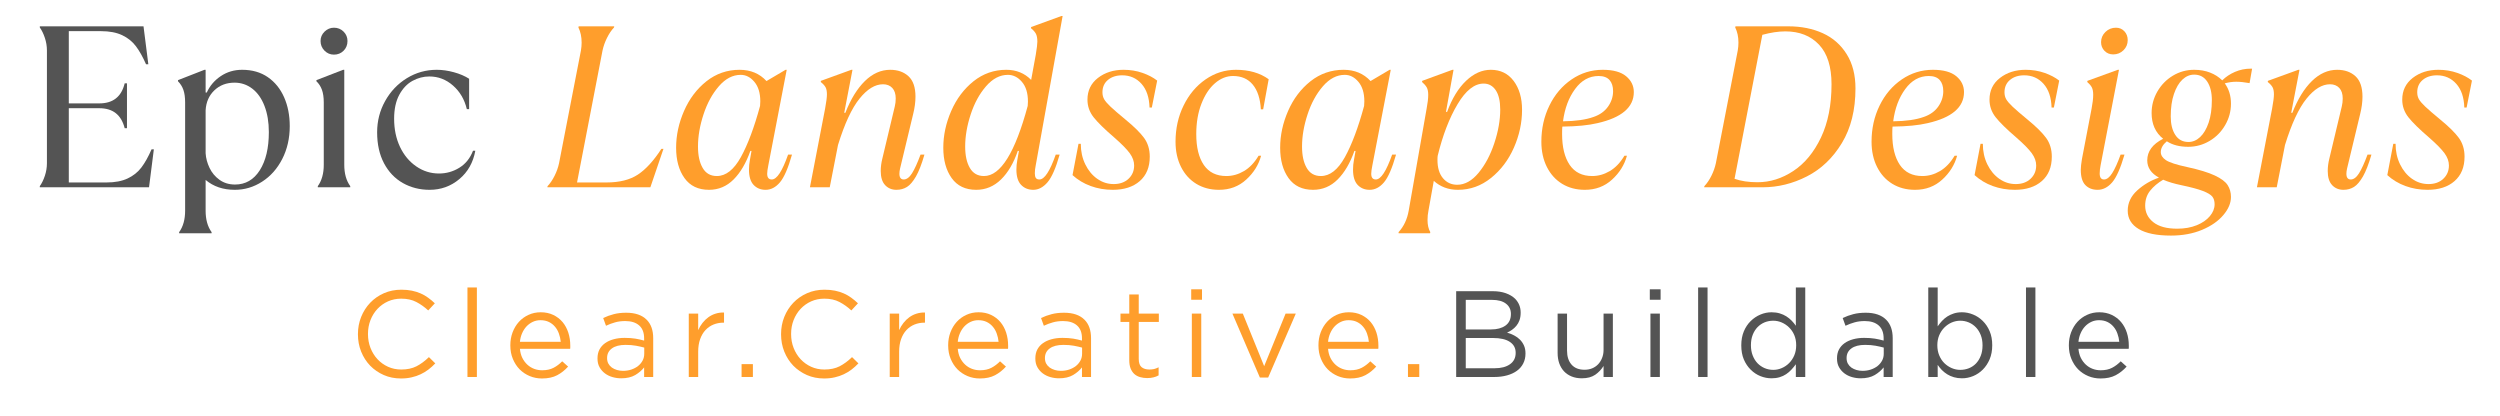<svg xmlns="http://www.w3.org/2000/svg" xmlns:xlink="http://www.w3.org/1999/xlink" width="907" zoomAndPan="magnify" viewBox="0 0 680.25 113.25" height="151" preserveAspectRatio="xMidYMid meet" version="1.0"><defs><g/><clipPath id="1765c5798e"><path d="M 4 0 L 676 0 L 676 112.504 L 4 112.504 Z M 4 0 " clip-rule="nonzero"/></clipPath><clipPath id="3e02e8dac1"><path d="M 0.488 0 L 671.645 0 L 671.645 112.059 L 0.488 112.059 Z M 0.488 0 " clip-rule="nonzero"/></clipPath><clipPath id="9c0b302916"><rect x="0" width="672" y="0" height="113"/></clipPath><clipPath id="ae87e87742"><rect x="0" width="672" y="0" height="113"/></clipPath></defs><g clip-path="url(#1765c5798e)"><g transform="matrix(1, 0, 0, 1, 4, 0)"><g clip-path="url(#ae87e87742)"><g clip-path="url(#3e02e8dac1)"><g transform="matrix(1, 0, 0, 1, 0, 0)"><g clip-path="url(#9c0b302916)"><g fill="#545454" fill-opacity="1"><g transform="translate(1.581, 50.961)"><g><path d="M 5.25 -0.312 C 5.789 -1.062 6.25 -2 6.625 -3.125 C 7 -4.25 7.188 -5.395 7.188 -6.562 L 7.188 -37.219 C 7.188 -38.383 7 -39.531 6.625 -40.656 C 6.25 -41.789 5.789 -42.734 5.25 -43.484 L 5.25 -43.797 L 33.469 -43.797 L 34.781 -33.469 L 34.156 -33.469 C 33.281 -35.469 32.363 -37.102 31.406 -38.375 C 30.445 -39.656 29.195 -40.66 27.656 -41.391 C 26.113 -42.117 24.191 -42.484 21.891 -42.484 L 13.141 -42.484 L 13.141 -22.828 L 21.453 -22.828 C 25.172 -22.828 27.469 -24.645 28.344 -28.281 L 28.969 -28.281 L 28.969 -16.078 L 28.344 -16.078 C 27.426 -19.703 25.129 -21.516 21.453 -21.516 L 13.141 -21.516 L 13.141 -1.312 L 23.391 -1.312 C 25.691 -1.312 27.613 -1.676 29.156 -2.406 C 30.695 -3.133 31.945 -4.133 32.906 -5.406 C 33.863 -6.676 34.781 -8.316 35.656 -10.328 L 36.281 -10.328 L 34.969 0 L 5.25 0 Z M 5.25 -0.312 "/></g></g></g><g fill="#545454" fill-opacity="1"><g transform="translate(40.434, 50.961)"><g><path d="M 4.312 12.203 C 5.395 10.703 5.938 8.758 5.938 6.375 L 5.938 -23.078 C 5.938 -24.461 5.781 -25.602 5.469 -26.5 C 5.156 -27.395 4.664 -28.176 4 -28.844 L 4 -29.156 L 11.203 -31.969 L 11.516 -31.969 L 11.516 -25.781 L 11.828 -25.781 C 12.66 -27.613 13.93 -29.102 15.641 -30.25 C 17.348 -31.395 19.285 -31.969 21.453 -31.969 C 24.172 -31.969 26.5 -31.301 28.438 -29.969 C 30.375 -28.633 31.852 -26.805 32.875 -24.484 C 33.895 -22.172 34.406 -19.555 34.406 -16.641 C 34.406 -13.348 33.727 -10.375 32.375 -7.719 C 31.02 -5.07 29.191 -3.008 26.891 -1.531 C 24.598 -0.051 22.117 0.688 19.453 0.688 C 16.285 0.688 13.641 -0.207 11.516 -2 L 11.516 6.375 C 11.516 8.758 12.055 10.703 13.141 12.203 L 13.141 12.516 L 4.312 12.516 Z M 19.516 -0.75 C 22.359 -0.75 24.602 -2.039 26.25 -4.625 C 27.895 -7.219 28.719 -10.68 28.719 -15.016 C 28.719 -17.723 28.32 -20.098 27.531 -22.141 C 26.738 -24.191 25.629 -25.758 24.203 -26.844 C 22.785 -27.926 21.18 -28.469 19.391 -28.469 C 17.18 -28.469 15.348 -27.77 13.891 -26.375 C 12.43 -24.977 11.641 -23.172 11.516 -20.953 L 11.516 -9.266 C 11.598 -7.922 11.953 -6.594 12.578 -5.281 C 13.203 -3.969 14.109 -2.883 15.297 -2.031 C 16.484 -1.176 17.891 -0.75 19.516 -0.75 Z M 19.516 -0.75 "/></g></g></g><g fill="#545454" fill-opacity="1"><g transform="translate(77.786, 50.961)"><g><path d="M 4.688 -0.312 C 5.77 -1.812 6.312 -3.75 6.312 -6.125 L 6.312 -23.078 C 6.312 -24.461 6.145 -25.613 5.812 -26.531 C 5.477 -27.445 4.977 -28.219 4.312 -28.844 L 4.312 -29.156 L 11.578 -31.969 L 11.891 -31.969 L 11.891 -6.125 C 11.891 -3.75 12.43 -1.812 13.516 -0.312 L 13.516 0 L 4.688 0 Z M 9.078 -36.094 C 8.078 -36.094 7.219 -36.457 6.5 -37.188 C 5.789 -37.914 5.438 -38.785 5.438 -39.797 C 5.438 -40.797 5.801 -41.648 6.531 -42.359 C 7.27 -43.066 8.117 -43.422 9.078 -43.422 C 10.117 -43.422 10.992 -43.066 11.703 -42.359 C 12.41 -41.648 12.766 -40.797 12.766 -39.797 C 12.766 -38.742 12.41 -37.863 11.703 -37.156 C 10.992 -36.445 10.117 -36.094 9.078 -36.094 Z M 9.078 -36.094 "/></g></g></g><g fill="#545454" fill-opacity="1"><g transform="translate(95.68, 50.961)"><g><path d="M 17.203 0.688 C 14.535 0.688 12.113 0.07 9.938 -1.156 C 7.77 -2.383 6.062 -4.176 4.812 -6.531 C 3.562 -8.895 2.938 -11.703 2.938 -14.953 C 2.938 -18.035 3.664 -20.879 5.125 -23.484 C 6.582 -26.098 8.551 -28.164 11.031 -29.688 C 13.52 -31.207 16.223 -31.969 19.141 -31.969 C 20.641 -31.969 22.191 -31.75 23.797 -31.312 C 25.41 -30.875 26.801 -30.281 27.969 -29.531 L 27.969 -21.266 L 27.344 -21.266 C 26.719 -23.898 25.461 -26.039 23.578 -27.688 C 21.703 -29.332 19.555 -30.156 17.141 -30.156 C 15.555 -30.156 14.035 -29.758 12.578 -28.969 C 11.117 -28.176 9.914 -26.91 8.969 -25.172 C 8.031 -23.441 7.562 -21.266 7.562 -18.641 C 7.562 -15.805 8.094 -13.258 9.156 -11 C 10.227 -8.75 11.703 -6.977 13.578 -5.688 C 15.453 -4.395 17.516 -3.75 19.766 -3.75 C 21.766 -3.75 23.609 -4.27 25.297 -5.312 C 26.992 -6.352 28.238 -7.898 29.031 -9.953 L 29.656 -9.953 C 29.07 -6.734 27.617 -4.156 25.297 -2.219 C 22.984 -0.281 20.285 0.688 17.203 0.688 Z M 17.203 0.688 "/></g></g></g><g fill="#ffffff" fill-opacity="1"><g transform="translate(127.104, 50.961)"><g/></g></g><g fill="#ff9e2c" fill-opacity="1"><g transform="translate(142.745, 50.961)"><g><path d="M 2.25 -0.312 C 2.957 -1.062 3.594 -2 4.156 -3.125 C 4.719 -4.25 5.125 -5.395 5.375 -6.562 L 11.328 -37.219 C 11.453 -37.969 11.516 -38.68 11.516 -39.359 C 11.516 -40.941 11.223 -42.316 10.641 -43.484 L 10.703 -43.797 L 20.391 -43.797 L 20.328 -43.484 C 19.617 -42.734 18.984 -41.789 18.422 -40.656 C 17.859 -39.531 17.453 -38.383 17.203 -37.219 L 10.266 -1.312 L 18.266 -1.312 C 21.816 -1.312 24.676 -2.031 26.844 -3.469 C 29.008 -4.906 31.133 -7.234 33.219 -10.453 L 33.781 -10.453 L 30.219 0 L 2.188 0 Z M 2.25 -0.312 "/></g></g></g><g fill="#ff9e2c" fill-opacity="1"><g transform="translate(177.595, 50.961)"><g><path d="M 11.328 0.688 C 8.398 0.688 6.176 -0.375 4.656 -2.5 C 3.133 -4.625 2.375 -7.379 2.375 -10.766 C 2.375 -14.141 3.094 -17.473 4.531 -20.766 C 5.969 -24.066 8 -26.758 10.625 -28.844 C 13.258 -30.926 16.266 -31.969 19.641 -31.969 C 22.648 -31.969 25.094 -30.945 26.969 -28.906 L 32.156 -31.969 L 32.469 -31.969 L 27.469 -6 C 27.258 -4.957 27.156 -4.188 27.156 -3.688 C 27.156 -2.645 27.57 -2.125 28.406 -2.125 C 29.781 -2.125 31.258 -4.379 32.844 -8.891 L 33.906 -8.891 C 32.863 -5.211 31.77 -2.695 30.625 -1.344 C 29.477 0.008 28.176 0.688 26.719 0.688 C 25.383 0.688 24.297 0.238 23.453 -0.656 C 22.617 -1.551 22.203 -2.938 22.203 -4.812 C 22.203 -5.688 22.285 -6.562 22.453 -7.438 L 22.891 -9.891 L 22.578 -9.891 C 21.41 -6.586 19.891 -4 18.016 -2.125 C 16.141 -0.25 13.91 0.688 11.328 0.688 Z M 13.453 -3.062 C 15.91 -3.062 18.086 -4.77 19.984 -8.188 C 21.879 -11.613 23.625 -16.266 25.219 -22.141 C 25.258 -22.43 25.281 -22.848 25.281 -23.391 C 25.281 -25.648 24.742 -27.414 23.672 -28.688 C 22.609 -29.957 21.367 -30.594 19.953 -30.594 C 17.785 -30.594 15.805 -29.562 14.016 -27.5 C 12.223 -25.438 10.828 -22.879 9.828 -19.828 C 8.828 -16.785 8.328 -13.867 8.328 -11.078 C 8.328 -8.648 8.754 -6.707 9.609 -5.25 C 10.461 -3.789 11.742 -3.062 13.453 -3.062 Z M 13.453 -3.062 "/></g></g></g><g fill="#ff9e2c" fill-opacity="1"><g transform="translate(213.195, 50.961)"><g><path d="M 26.719 0.688 C 25.469 0.688 24.441 0.258 23.641 -0.594 C 22.848 -1.445 22.453 -2.727 22.453 -4.438 C 22.453 -5.52 22.598 -6.645 22.891 -7.812 L 26.281 -22.016 C 26.445 -22.68 26.531 -23.395 26.531 -24.156 C 26.531 -25.406 26.219 -26.363 25.594 -27.031 C 24.969 -27.695 24.129 -28.031 23.078 -28.031 C 20.91 -28.031 18.773 -26.723 16.672 -24.109 C 14.566 -21.504 12.617 -17.305 10.828 -11.516 L 8.578 0 L 3.188 0 L 7.312 -21.391 C 7.645 -23.191 7.812 -24.488 7.812 -25.281 C 7.812 -26.113 7.688 -26.758 7.438 -27.219 C 7.188 -27.676 6.75 -28.156 6.125 -28.656 L 6.188 -28.969 L 14.453 -31.969 L 14.766 -31.969 L 12.516 -20.266 L 12.828 -20.266 C 14.285 -23.984 16.055 -26.863 18.141 -28.906 C 20.223 -30.945 22.52 -31.969 25.031 -31.969 C 27.07 -31.969 28.727 -31.383 30 -30.219 C 31.27 -29.051 31.906 -27.195 31.906 -24.656 C 31.906 -23.188 31.695 -21.617 31.281 -19.953 L 27.719 -5.125 C 27.594 -4.582 27.531 -4.102 27.531 -3.688 C 27.531 -2.645 27.926 -2.125 28.719 -2.125 C 29.508 -2.125 30.258 -2.688 30.969 -3.812 C 31.676 -4.938 32.445 -6.629 33.281 -8.891 L 34.344 -8.891 C 33.594 -6.297 32.82 -4.312 32.031 -2.938 C 31.238 -1.562 30.426 -0.613 29.594 -0.094 C 28.758 0.426 27.801 0.688 26.719 0.688 Z M 26.719 0.688 "/></g></g></g><g fill="#ff9e2c" fill-opacity="1"><g transform="translate(250.296, 50.961)"><g><path d="M 11.328 0.688 C 8.398 0.688 6.176 -0.375 4.656 -2.5 C 3.133 -4.625 2.375 -7.379 2.375 -10.766 C 2.375 -14.141 3.094 -17.473 4.531 -20.766 C 5.969 -24.066 7.988 -26.758 10.594 -28.844 C 13.207 -30.926 16.18 -31.969 19.516 -31.969 C 22.234 -31.969 24.488 -31.051 26.281 -29.219 L 27.531 -36.031 C 27.82 -37.781 27.969 -38.973 27.969 -39.609 C 27.969 -40.566 27.832 -41.297 27.562 -41.797 C 27.289 -42.297 26.844 -42.797 26.219 -43.297 L 26.281 -43.609 L 34.531 -46.609 L 34.844 -46.609 L 27.531 -6 C 27.363 -5.207 27.281 -4.477 27.281 -3.812 C 27.281 -3.227 27.375 -2.801 27.562 -2.531 C 27.75 -2.258 28.07 -2.125 28.531 -2.125 C 29.906 -2.125 31.383 -4.379 32.969 -8.891 L 34.031 -8.891 C 32.988 -5.211 31.883 -2.695 30.719 -1.344 C 29.551 0.008 28.258 0.688 26.844 0.688 C 25.508 0.688 24.41 0.238 23.547 -0.656 C 22.691 -1.551 22.266 -2.938 22.266 -4.812 C 22.266 -5.688 22.348 -6.562 22.516 -7.438 L 22.953 -9.891 L 22.641 -9.891 C 21.516 -6.586 19.992 -4 18.078 -2.125 C 16.16 -0.25 13.91 0.688 11.328 0.688 Z M 13.453 -3.062 C 17.953 -3.062 21.914 -9.422 25.344 -22.141 C 25.383 -22.43 25.406 -22.828 25.406 -23.328 C 25.406 -25.629 24.859 -27.414 23.766 -28.688 C 22.68 -29.957 21.41 -30.594 19.953 -30.594 C 17.785 -30.594 15.805 -29.562 14.016 -27.5 C 12.223 -25.438 10.828 -22.879 9.828 -19.828 C 8.828 -16.785 8.328 -13.867 8.328 -11.078 C 8.328 -8.648 8.754 -6.707 9.609 -5.25 C 10.461 -3.789 11.742 -3.062 13.453 -3.062 Z M 13.453 -3.062 "/></g></g></g><g fill="#ff9e2c" fill-opacity="1"><g transform="translate(286.272, 50.961)"><g><path d="M 12.516 0.688 C 10.391 0.688 8.383 0.344 6.5 -0.344 C 4.625 -1.031 2.977 -2.02 1.562 -3.312 L 3.188 -11.828 L 3.812 -11.828 C 3.812 -9.785 4.219 -7.926 5.031 -6.25 C 5.844 -4.582 6.926 -3.27 8.281 -2.312 C 9.645 -1.352 11.141 -0.875 12.766 -0.875 C 14.43 -0.875 15.773 -1.352 16.797 -2.312 C 17.816 -3.27 18.328 -4.477 18.328 -5.938 C 18.328 -7.062 17.93 -8.164 17.141 -9.25 C 16.348 -10.344 14.953 -11.766 12.953 -13.516 C 10.285 -15.805 8.395 -17.66 7.281 -19.078 C 6.176 -20.492 5.625 -22.082 5.625 -23.844 C 5.625 -26.301 6.57 -28.27 8.469 -29.75 C 10.375 -31.227 12.703 -31.969 15.453 -31.969 C 17.285 -31.969 19.004 -31.688 20.609 -31.125 C 22.211 -30.562 23.539 -29.863 24.594 -29.031 L 23.141 -21.703 L 22.516 -21.703 C 22.43 -24.461 21.703 -26.613 20.328 -28.156 C 18.953 -29.695 17.203 -30.469 15.078 -30.469 C 13.492 -30.469 12.203 -30.051 11.203 -29.219 C 10.203 -28.383 9.703 -27.258 9.703 -25.844 C 9.703 -25.133 9.859 -24.504 10.172 -23.953 C 10.484 -23.41 11.055 -22.742 11.891 -21.953 C 12.723 -21.16 14.098 -19.973 16.016 -18.391 C 18.305 -16.516 19.973 -14.867 21.016 -13.453 C 22.055 -12.035 22.578 -10.328 22.578 -8.328 C 22.578 -5.484 21.672 -3.27 19.859 -1.688 C 18.047 -0.102 15.598 0.688 12.516 0.688 Z M 12.516 0.688 "/></g></g></g><g fill="#ff9e2c" fill-opacity="1"><g transform="translate(312.862, 50.961)"><g><path d="M 14.828 0.688 C 12.492 0.688 10.438 0.145 8.656 -0.938 C 6.883 -2.02 5.5 -3.551 4.5 -5.531 C 3.5 -7.52 3 -9.805 3 -12.391 C 3 -15.973 3.727 -19.254 5.188 -22.234 C 6.645 -25.223 8.633 -27.594 11.156 -29.344 C 13.688 -31.094 16.453 -31.969 19.453 -31.969 C 23.004 -31.969 25.969 -31.113 28.344 -29.406 L 26.844 -21.203 L 26.219 -21.203 C 26.051 -24.129 25.316 -26.375 24.016 -27.938 C 22.723 -29.5 20.93 -30.281 18.641 -30.281 C 16.891 -30.281 15.254 -29.625 13.734 -28.312 C 12.211 -27 10.984 -25.141 10.047 -22.734 C 9.109 -20.336 8.641 -17.578 8.641 -14.453 C 8.641 -10.867 9.328 -8.07 10.703 -6.062 C 12.078 -4.062 14.117 -3.062 16.828 -3.062 C 18.492 -3.062 20.086 -3.508 21.609 -4.406 C 23.141 -5.301 24.469 -6.691 25.594 -8.578 L 26.281 -8.578 C 25.613 -6.109 24.266 -3.945 22.234 -2.094 C 20.211 -0.238 17.742 0.688 14.828 0.688 Z M 14.828 0.688 "/></g></g></g><g fill="#ff9e2c" fill-opacity="1"><g transform="translate(341.956, 50.961)"><g><path d="M 11.328 0.688 C 8.398 0.688 6.176 -0.375 4.656 -2.5 C 3.133 -4.625 2.375 -7.379 2.375 -10.766 C 2.375 -14.141 3.094 -17.473 4.531 -20.766 C 5.969 -24.066 8 -26.758 10.625 -28.844 C 13.258 -30.926 16.266 -31.969 19.641 -31.969 C 22.648 -31.969 25.094 -30.945 26.969 -28.906 L 32.156 -31.969 L 32.469 -31.969 L 27.469 -6 C 27.258 -4.957 27.156 -4.188 27.156 -3.688 C 27.156 -2.645 27.57 -2.125 28.406 -2.125 C 29.781 -2.125 31.258 -4.379 32.844 -8.891 L 33.906 -8.891 C 32.863 -5.211 31.77 -2.695 30.625 -1.344 C 29.477 0.008 28.176 0.688 26.719 0.688 C 25.383 0.688 24.297 0.238 23.453 -0.656 C 22.617 -1.551 22.203 -2.938 22.203 -4.812 C 22.203 -5.688 22.285 -6.562 22.453 -7.438 L 22.891 -9.891 L 22.578 -9.891 C 21.41 -6.586 19.891 -4 18.016 -2.125 C 16.141 -0.25 13.91 0.688 11.328 0.688 Z M 13.453 -3.062 C 15.91 -3.062 18.086 -4.77 19.984 -8.188 C 21.879 -11.613 23.625 -16.266 25.219 -22.141 C 25.258 -22.43 25.281 -22.848 25.281 -23.391 C 25.281 -25.648 24.742 -27.414 23.672 -28.688 C 22.609 -29.957 21.367 -30.594 19.953 -30.594 C 17.785 -30.594 15.805 -29.562 14.016 -27.5 C 12.223 -25.438 10.828 -22.879 9.828 -19.828 C 8.828 -16.785 8.328 -13.867 8.328 -11.078 C 8.328 -8.648 8.754 -6.707 9.609 -5.25 C 10.461 -3.789 11.742 -3.062 13.453 -3.062 Z M 13.453 -3.062 "/></g></g></g><g fill="#ff9e2c" fill-opacity="1"><g transform="translate(377.556, 50.961)"><g><path d="M -1 12.203 C 0.414 10.66 1.332 8.719 1.75 6.375 L 6.625 -21.391 C 6.914 -22.898 7.062 -24.156 7.062 -25.156 C 7.062 -26.031 6.926 -26.707 6.656 -27.188 C 6.383 -27.664 5.957 -28.156 5.375 -28.656 L 5.438 -28.969 L 13.641 -31.969 L 13.953 -31.969 L 11.891 -20.516 L 12.203 -20.516 C 13.535 -24.148 15.254 -26.969 17.359 -28.969 C 19.461 -30.969 21.707 -31.969 24.094 -31.969 C 26.719 -31.969 28.789 -30.957 30.312 -28.938 C 31.832 -26.914 32.594 -24.297 32.594 -21.078 C 32.594 -17.578 31.852 -14.145 30.375 -10.781 C 28.895 -7.426 26.816 -4.676 24.141 -2.531 C 21.473 -0.383 18.473 0.688 15.141 0.688 C 12.555 0.688 10.367 -0.125 8.578 -1.75 L 7.125 6.375 C 6.957 7.164 6.875 8.004 6.875 8.891 C 6.875 10.223 7.125 11.328 7.625 12.203 L 7.562 12.516 L -1 12.516 Z M 14.953 -0.688 C 17.035 -0.688 18.973 -1.77 20.766 -3.938 C 22.555 -6.102 23.984 -8.789 25.047 -12 C 26.117 -15.219 26.656 -18.266 26.656 -21.141 C 26.656 -23.441 26.25 -25.195 25.438 -26.406 C 24.625 -27.613 23.523 -28.219 22.141 -28.219 C 19.641 -28.219 17.273 -26.348 15.047 -22.609 C 12.816 -18.879 11.016 -14.203 9.641 -8.578 C 9.598 -8.328 9.578 -7.945 9.578 -7.438 C 9.578 -5.312 10.078 -3.656 11.078 -2.469 C 12.078 -1.281 13.367 -0.688 14.953 -0.688 Z M 14.953 -0.688 "/></g></g></g><g fill="#ff9e2c" fill-opacity="1"><g transform="translate(412.405, 50.961)"><g><path d="M 16.828 -3.062 C 18.492 -3.062 20.086 -3.508 21.609 -4.406 C 23.141 -5.301 24.469 -6.691 25.594 -8.578 L 26.281 -8.578 C 25.613 -6.109 24.266 -3.945 22.234 -2.094 C 20.211 -0.238 17.742 0.688 14.828 0.688 C 12.492 0.688 10.438 0.145 8.656 -0.938 C 6.883 -2.02 5.5 -3.551 4.5 -5.531 C 3.5 -7.52 3 -9.805 3 -12.391 C 3 -15.973 3.727 -19.254 5.188 -22.234 C 6.645 -25.223 8.656 -27.594 11.219 -29.344 C 13.789 -31.094 16.617 -31.969 19.703 -31.969 C 22.547 -31.969 24.664 -31.383 26.062 -30.219 C 27.457 -29.051 28.156 -27.613 28.156 -25.906 C 28.156 -21.77 24.859 -18.953 18.266 -17.453 C 15.805 -16.867 12.617 -16.555 8.703 -16.516 C 8.66 -16.055 8.641 -15.391 8.641 -14.516 C 8.641 -10.93 9.328 -8.125 10.703 -6.094 C 12.078 -4.07 14.117 -3.062 16.828 -3.062 Z M 18.578 -30.281 C 16.035 -30.281 13.898 -29.098 12.172 -26.734 C 10.441 -24.379 9.348 -21.453 8.891 -17.953 C 12.348 -17.992 15.117 -18.391 17.203 -19.141 C 18.91 -19.723 20.223 -20.66 21.141 -21.953 C 22.055 -23.254 22.516 -24.656 22.516 -26.156 C 22.516 -27.445 22.191 -28.457 21.547 -29.188 C 20.898 -29.914 19.91 -30.281 18.578 -30.281 Z M 18.578 -30.281 "/></g></g></g><g fill="#ff9e2c" fill-opacity="1"><g transform="translate(441.874, 50.961)"><g/></g></g><g fill="#ff9e2c" fill-opacity="1"><g transform="translate(457.515, 50.961)"><g><path d="M 2.25 -0.312 C 2.957 -1.062 3.594 -2 4.156 -3.125 C 4.719 -4.25 5.125 -5.395 5.375 -6.562 L 11.328 -37.219 C 11.453 -37.969 11.516 -38.68 11.516 -39.359 C 11.516 -40.941 11.223 -42.316 10.641 -43.484 L 10.703 -43.797 L 25.094 -43.797 C 28.594 -43.797 31.719 -43.172 34.469 -41.922 C 37.219 -40.672 39.383 -38.77 40.969 -36.219 C 42.562 -33.676 43.359 -30.57 43.359 -26.906 C 43.359 -21.062 42.125 -16.102 39.656 -12.031 C 37.195 -7.969 34.031 -4.945 30.156 -2.969 C 26.281 -0.988 22.254 0 18.078 0 L 2.188 0 Z M 16.703 -1.375 C 20.117 -1.375 23.367 -2.395 26.453 -4.438 C 29.547 -6.477 32.051 -9.508 33.969 -13.531 C 35.883 -17.562 36.844 -22.395 36.844 -28.031 C 36.844 -32.82 35.707 -36.414 33.438 -38.812 C 31.164 -41.219 28.113 -42.422 24.281 -42.422 C 22.395 -42.422 20.305 -42.109 18.016 -41.484 L 10.453 -2.312 C 12.203 -1.688 14.285 -1.375 16.703 -1.375 Z M 16.703 -1.375 "/></g></g></g><g fill="#ff9e2c" fill-opacity="1"><g transform="translate(502.25, 50.961)"><g><path d="M 16.828 -3.062 C 18.492 -3.062 20.086 -3.508 21.609 -4.406 C 23.141 -5.301 24.469 -6.691 25.594 -8.578 L 26.281 -8.578 C 25.613 -6.109 24.266 -3.945 22.234 -2.094 C 20.211 -0.238 17.742 0.688 14.828 0.688 C 12.492 0.688 10.438 0.145 8.656 -0.938 C 6.883 -2.02 5.5 -3.551 4.5 -5.531 C 3.5 -7.52 3 -9.805 3 -12.391 C 3 -15.973 3.727 -19.254 5.188 -22.234 C 6.645 -25.223 8.656 -27.594 11.219 -29.344 C 13.789 -31.094 16.617 -31.969 19.703 -31.969 C 22.547 -31.969 24.664 -31.383 26.062 -30.219 C 27.457 -29.051 28.156 -27.613 28.156 -25.906 C 28.156 -21.77 24.859 -18.953 18.266 -17.453 C 15.805 -16.867 12.617 -16.555 8.703 -16.516 C 8.66 -16.055 8.641 -15.391 8.641 -14.516 C 8.641 -10.93 9.328 -8.125 10.703 -6.094 C 12.078 -4.07 14.117 -3.062 16.828 -3.062 Z M 18.578 -30.281 C 16.035 -30.281 13.898 -29.098 12.172 -26.734 C 10.441 -24.379 9.348 -21.453 8.891 -17.953 C 12.348 -17.992 15.117 -18.391 17.203 -19.141 C 18.91 -19.723 20.223 -20.66 21.141 -21.953 C 22.055 -23.254 22.516 -24.656 22.516 -26.156 C 22.516 -27.445 22.191 -28.457 21.547 -29.188 C 20.898 -29.914 19.91 -30.281 18.578 -30.281 Z M 18.578 -30.281 "/></g></g></g><g fill="#ff9e2c" fill-opacity="1"><g transform="translate(531.718, 50.961)"><g><path d="M 12.516 0.688 C 10.391 0.688 8.383 0.344 6.5 -0.344 C 4.625 -1.031 2.977 -2.02 1.562 -3.312 L 3.188 -11.828 L 3.812 -11.828 C 3.812 -9.785 4.219 -7.926 5.031 -6.25 C 5.844 -4.582 6.926 -3.27 8.281 -2.312 C 9.645 -1.352 11.141 -0.875 12.766 -0.875 C 14.43 -0.875 15.773 -1.352 16.797 -2.312 C 17.816 -3.27 18.328 -4.477 18.328 -5.938 C 18.328 -7.062 17.93 -8.164 17.141 -9.25 C 16.348 -10.344 14.953 -11.766 12.953 -13.516 C 10.285 -15.805 8.395 -17.66 7.281 -19.078 C 6.176 -20.492 5.625 -22.082 5.625 -23.844 C 5.625 -26.301 6.57 -28.27 8.469 -29.75 C 10.375 -31.227 12.703 -31.969 15.453 -31.969 C 17.285 -31.969 19.004 -31.688 20.609 -31.125 C 22.211 -30.562 23.539 -29.863 24.594 -29.031 L 23.141 -21.703 L 22.516 -21.703 C 22.43 -24.461 21.703 -26.613 20.328 -28.156 C 18.953 -29.695 17.203 -30.469 15.078 -30.469 C 13.492 -30.469 12.203 -30.051 11.203 -29.219 C 10.203 -28.383 9.703 -27.258 9.703 -25.844 C 9.703 -25.133 9.859 -24.504 10.172 -23.953 C 10.484 -23.41 11.055 -22.742 11.891 -21.953 C 12.723 -21.16 14.098 -19.973 16.016 -18.391 C 18.305 -16.516 19.973 -14.867 21.016 -13.453 C 22.055 -12.035 22.578 -10.328 22.578 -8.328 C 22.578 -5.484 21.672 -3.27 19.859 -1.688 C 18.047 -0.102 15.598 0.688 12.516 0.688 Z M 12.516 0.688 "/></g></g></g><g fill="#ff9e2c" fill-opacity="1"><g transform="translate(558.309, 50.961)"><g><path d="M 8.453 0.688 C 7.066 0.688 5.957 0.258 5.125 -0.594 C 4.289 -1.445 3.875 -2.832 3.875 -4.75 C 3.875 -5.457 3.977 -6.438 4.188 -7.688 L 6.812 -21.391 C 7.102 -22.898 7.25 -24.156 7.25 -25.156 C 7.25 -26.031 7.125 -26.707 6.875 -27.188 C 6.625 -27.664 6.207 -28.156 5.625 -28.656 L 5.688 -28.969 L 13.953 -31.969 L 14.266 -31.969 L 9.266 -6 C 9.098 -5.164 9.016 -4.414 9.016 -3.75 C 9.016 -2.664 9.41 -2.125 10.203 -2.125 C 10.953 -2.125 11.691 -2.695 12.422 -3.844 C 13.148 -4.988 13.91 -6.672 14.703 -8.891 L 15.766 -8.891 C 14.68 -5.172 13.555 -2.645 12.391 -1.312 C 11.223 0.02 9.91 0.688 8.453 0.688 Z M 12.703 -36.156 C 11.742 -36.156 10.953 -36.477 10.328 -37.125 C 9.703 -37.77 9.391 -38.555 9.391 -39.484 C 9.391 -40.566 9.785 -41.492 10.578 -42.266 C 11.367 -43.035 12.328 -43.422 13.453 -43.422 C 14.367 -43.422 15.129 -43.098 15.734 -42.453 C 16.336 -41.805 16.641 -41.004 16.641 -40.047 C 16.641 -38.953 16.254 -38.031 15.484 -37.281 C 14.711 -36.531 13.785 -36.156 12.703 -36.156 Z M 12.703 -36.156 "/></g></g></g><g fill="#ff9e2c" fill-opacity="1"><g transform="translate(576.641, 50.961)"><g><path d="M 32.156 -32.281 L 31.469 -28.344 C 30.051 -28.594 28.844 -28.719 27.844 -28.719 C 26.801 -28.719 25.758 -28.57 24.719 -28.281 C 25.844 -26.738 26.406 -24.898 26.406 -22.766 C 26.406 -20.68 25.879 -18.734 24.828 -16.922 C 23.785 -15.109 22.367 -13.672 20.578 -12.609 C 18.785 -11.547 16.848 -11.016 14.766 -11.016 C 12.43 -11.016 10.492 -11.516 8.953 -12.516 C 7.859 -11.598 7.312 -10.617 7.312 -9.578 C 7.312 -8.742 7.781 -8.008 8.719 -7.375 C 9.664 -6.75 11.598 -6.125 14.516 -5.5 C 17.766 -4.789 20.254 -4.031 21.984 -3.219 C 23.723 -2.406 24.895 -1.531 25.5 -0.594 C 26.102 0.344 26.406 1.414 26.406 2.625 C 26.406 4.289 25.711 5.938 24.328 7.562 C 22.953 9.195 21.023 10.535 18.547 11.578 C 16.066 12.617 13.242 13.141 10.078 13.141 C 6.234 13.141 3.312 12.547 1.312 11.359 C -0.688 10.172 -1.688 8.508 -1.688 6.375 C -1.688 4.25 -0.82 2.406 0.906 0.844 C 2.633 -0.719 4.602 -1.875 6.812 -2.625 C 4.688 -3.789 3.625 -5.352 3.625 -7.312 C 3.625 -9.781 5.066 -11.742 7.953 -13.203 C 5.859 -14.867 4.812 -17.203 4.812 -20.203 C 4.812 -22.285 5.332 -24.234 6.375 -26.047 C 7.426 -27.867 8.836 -29.312 10.609 -30.375 C 12.379 -31.438 14.305 -31.969 16.391 -31.969 C 17.973 -31.969 19.41 -31.719 20.703 -31.219 C 21.992 -30.719 23.102 -30.008 24.031 -29.094 C 24.988 -30.051 26.145 -30.82 27.5 -31.406 C 28.852 -31.988 30.281 -32.281 31.781 -32.281 Z M 14.828 -12.328 C 15.992 -12.328 17.055 -12.773 18.016 -13.672 C 18.973 -14.566 19.742 -15.867 20.328 -17.578 C 20.91 -19.285 21.203 -21.332 21.203 -23.719 C 21.203 -25.801 20.785 -27.477 19.953 -28.75 C 19.117 -30.02 17.93 -30.656 16.391 -30.656 C 15.223 -30.656 14.16 -30.207 13.203 -29.312 C 12.242 -28.414 11.473 -27.109 10.891 -25.391 C 10.305 -23.68 10.016 -21.641 10.016 -19.266 C 10.016 -17.18 10.43 -15.504 11.266 -14.234 C 12.098 -12.961 13.285 -12.328 14.828 -12.328 Z M 21.953 4.625 C 21.953 3.75 21.742 3.051 21.328 2.531 C 20.91 2.008 20.055 1.5 18.766 1 C 17.473 0.5 15.535 -0.02 12.953 -0.562 C 10.953 -0.977 9.285 -1.477 7.953 -2.062 C 6.484 -1.188 5.301 -0.188 4.406 0.938 C 3.508 2.062 3.062 3.414 3.062 5 C 3.062 6.832 3.801 8.332 5.281 9.5 C 6.758 10.676 8.922 11.266 11.766 11.266 C 13.766 11.266 15.535 10.953 17.078 10.328 C 18.617 9.703 19.816 8.875 20.672 7.844 C 21.523 6.82 21.953 5.75 21.953 4.625 Z M 21.953 4.625 "/></g></g></g><g fill="#ff9e2c" fill-opacity="1"><g transform="translate(606.923, 50.961)"><g><path d="M 26.719 0.688 C 25.469 0.688 24.441 0.258 23.641 -0.594 C 22.848 -1.445 22.453 -2.727 22.453 -4.438 C 22.453 -5.52 22.598 -6.645 22.891 -7.812 L 26.281 -22.016 C 26.445 -22.68 26.531 -23.395 26.531 -24.156 C 26.531 -25.406 26.219 -26.363 25.594 -27.031 C 24.969 -27.695 24.129 -28.031 23.078 -28.031 C 20.91 -28.031 18.773 -26.723 16.672 -24.109 C 14.566 -21.504 12.617 -17.305 10.828 -11.516 L 8.578 0 L 3.188 0 L 7.312 -21.391 C 7.645 -23.191 7.812 -24.488 7.812 -25.281 C 7.812 -26.113 7.688 -26.758 7.438 -27.219 C 7.188 -27.676 6.75 -28.156 6.125 -28.656 L 6.188 -28.969 L 14.453 -31.969 L 14.766 -31.969 L 12.516 -20.266 L 12.828 -20.266 C 14.285 -23.984 16.055 -26.863 18.141 -28.906 C 20.223 -30.945 22.52 -31.969 25.031 -31.969 C 27.07 -31.969 28.727 -31.383 30 -30.219 C 31.27 -29.051 31.906 -27.195 31.906 -24.656 C 31.906 -23.188 31.695 -21.617 31.281 -19.953 L 27.719 -5.125 C 27.594 -4.582 27.531 -4.102 27.531 -3.688 C 27.531 -2.645 27.926 -2.125 28.719 -2.125 C 29.508 -2.125 30.258 -2.688 30.969 -3.812 C 31.676 -4.938 32.445 -6.629 33.281 -8.891 L 34.344 -8.891 C 33.594 -6.297 32.82 -4.312 32.031 -2.938 C 31.238 -1.562 30.426 -0.613 29.594 -0.094 C 28.758 0.426 27.801 0.688 26.719 0.688 Z M 26.719 0.688 "/></g></g></g><g fill="#ff9e2c" fill-opacity="1"><g transform="translate(644.024, 50.961)"><g><path d="M 12.516 0.688 C 10.391 0.688 8.383 0.344 6.5 -0.344 C 4.625 -1.031 2.977 -2.02 1.562 -3.312 L 3.188 -11.828 L 3.812 -11.828 C 3.812 -9.785 4.219 -7.926 5.031 -6.25 C 5.844 -4.582 6.926 -3.27 8.281 -2.312 C 9.645 -1.352 11.141 -0.875 12.766 -0.875 C 14.43 -0.875 15.773 -1.352 16.797 -2.312 C 17.816 -3.27 18.328 -4.477 18.328 -5.938 C 18.328 -7.062 17.93 -8.164 17.141 -9.25 C 16.348 -10.344 14.953 -11.766 12.953 -13.516 C 10.285 -15.805 8.395 -17.66 7.281 -19.078 C 6.176 -20.492 5.625 -22.082 5.625 -23.844 C 5.625 -26.301 6.57 -28.27 8.469 -29.75 C 10.375 -31.227 12.703 -31.969 15.453 -31.969 C 17.285 -31.969 19.004 -31.688 20.609 -31.125 C 22.211 -30.562 23.539 -29.863 24.594 -29.031 L 23.141 -21.703 L 22.516 -21.703 C 22.43 -24.461 21.703 -26.613 20.328 -28.156 C 18.953 -29.695 17.203 -30.469 15.078 -30.469 C 13.492 -30.469 12.203 -30.051 11.203 -29.219 C 10.203 -28.383 9.703 -27.258 9.703 -25.844 C 9.703 -25.133 9.859 -24.504 10.172 -23.953 C 10.484 -23.41 11.055 -22.742 11.891 -21.953 C 12.723 -21.16 14.098 -19.973 16.016 -18.391 C 18.305 -16.516 19.973 -14.867 21.016 -13.453 C 22.055 -12.035 22.578 -10.328 22.578 -8.328 C 22.578 -5.484 21.672 -3.27 19.859 -1.688 C 18.047 -0.102 15.598 0.688 12.516 0.688 Z M 12.516 0.688 "/></g></g></g><g fill="#ff9e2c" fill-opacity="1"><g transform="translate(91.128, 102.578)"><g><path d="M 13.984 0.406 C 12.285 0.406 10.723 0.094 9.297 -0.531 C 7.879 -1.156 6.645 -2.004 5.594 -3.078 C 4.551 -4.16 3.734 -5.438 3.141 -6.906 C 2.555 -8.375 2.266 -9.941 2.266 -11.609 L 2.266 -11.672 C 2.266 -13.316 2.555 -14.875 3.141 -16.344 C 3.734 -17.812 4.551 -19.094 5.594 -20.188 C 6.645 -21.289 7.895 -22.16 9.344 -22.797 C 10.789 -23.43 12.367 -23.75 14.078 -23.75 C 15.141 -23.75 16.098 -23.66 16.953 -23.484 C 17.816 -23.305 18.613 -23.055 19.344 -22.734 C 20.082 -22.41 20.758 -22.02 21.375 -21.562 C 22 -21.113 22.602 -20.609 23.188 -20.047 L 21.391 -18.109 C 20.379 -19.047 19.301 -19.812 18.156 -20.406 C 17.02 -21.008 15.648 -21.312 14.047 -21.312 C 12.754 -21.312 11.555 -21.066 10.453 -20.578 C 9.359 -20.086 8.406 -19.41 7.594 -18.547 C 6.781 -17.68 6.145 -16.664 5.688 -15.5 C 5.227 -14.332 5 -13.082 5 -11.75 L 5 -11.672 C 5 -10.316 5.227 -9.055 5.688 -7.891 C 6.145 -6.723 6.781 -5.703 7.594 -4.828 C 8.406 -3.961 9.359 -3.281 10.453 -2.781 C 11.555 -2.281 12.754 -2.031 14.047 -2.031 C 15.648 -2.031 17.031 -2.32 18.188 -2.906 C 19.344 -3.5 20.473 -4.332 21.578 -5.406 L 23.312 -3.703 C 22.719 -3.078 22.094 -2.516 21.438 -2.016 C 20.781 -1.516 20.07 -1.086 19.312 -0.734 C 18.562 -0.379 17.75 -0.102 16.875 0.094 C 16.008 0.301 15.047 0.406 13.984 0.406 Z M 13.984 0.406 "/></g></g></g><g fill="#ff9e2c" fill-opacity="1"><g transform="translate(120.086, 102.578)"><g><path d="M 3.109 -24.359 L 5.672 -24.359 L 5.672 0 L 3.109 0 Z M 3.109 -24.359 "/></g></g></g><g fill="#ff9e2c" fill-opacity="1"><g transform="translate(133.065, 102.578)"><g><path d="M 10.406 0.406 C 9.227 0.406 8.113 0.188 7.062 -0.25 C 6.02 -0.688 5.109 -1.297 4.328 -2.078 C 3.555 -2.867 2.941 -3.816 2.484 -4.922 C 2.023 -6.023 1.797 -7.242 1.797 -8.578 L 1.797 -8.641 C 1.797 -9.891 2 -11.055 2.406 -12.141 C 2.82 -13.234 3.395 -14.188 4.125 -15 C 4.863 -15.812 5.738 -16.445 6.75 -16.906 C 7.758 -17.375 8.867 -17.609 10.078 -17.609 C 11.336 -17.609 12.469 -17.367 13.469 -16.891 C 14.477 -16.41 15.328 -15.758 16.016 -14.938 C 16.703 -14.113 17.223 -13.148 17.578 -12.047 C 17.93 -10.953 18.109 -9.77 18.109 -8.5 C 18.109 -8.32 18.109 -8.176 18.109 -8.062 C 18.109 -7.957 18.098 -7.828 18.078 -7.672 L 4.406 -7.672 C 4.488 -6.734 4.707 -5.906 5.062 -5.188 C 5.426 -4.469 5.879 -3.859 6.422 -3.359 C 6.961 -2.859 7.578 -2.477 8.266 -2.219 C 8.961 -1.957 9.695 -1.828 10.469 -1.828 C 11.676 -1.828 12.707 -2.051 13.562 -2.5 C 14.414 -2.945 15.195 -3.535 15.906 -4.266 L 17.516 -2.828 C 16.648 -1.859 15.66 -1.078 14.547 -0.484 C 13.43 0.109 12.051 0.406 10.406 0.406 Z M 15.516 -9.578 C 15.441 -10.348 15.273 -11.086 15.016 -11.797 C 14.766 -12.516 14.41 -13.141 13.953 -13.672 C 13.504 -14.211 12.953 -14.645 12.297 -14.969 C 11.641 -15.289 10.875 -15.453 10 -15.453 C 9.25 -15.453 8.551 -15.301 7.906 -15 C 7.258 -14.695 6.691 -14.285 6.203 -13.766 C 5.711 -13.242 5.312 -12.625 5 -11.906 C 4.688 -11.195 4.488 -10.422 4.406 -9.578 Z M 15.516 -9.578 "/></g></g></g><g fill="#ff9e2c" fill-opacity="1"><g transform="translate(157.018, 102.578)"><g><path d="M 8 0.359 C 7.207 0.359 6.426 0.25 5.656 0.031 C 4.883 -0.188 4.191 -0.523 3.578 -0.984 C 2.973 -1.441 2.484 -2.004 2.109 -2.672 C 1.742 -3.336 1.562 -4.113 1.562 -5 L 1.562 -5.078 C 1.562 -5.984 1.738 -6.781 2.094 -7.469 C 2.457 -8.156 2.969 -8.734 3.625 -9.203 C 4.281 -9.672 5.055 -10.023 5.953 -10.266 C 6.859 -10.516 7.852 -10.641 8.938 -10.641 C 10.051 -10.641 11.02 -10.57 11.844 -10.438 C 12.664 -10.301 13.469 -10.125 14.25 -9.906 L 14.25 -10.516 C 14.25 -12.066 13.797 -13.238 12.891 -14.031 C 11.992 -14.82 10.734 -15.219 9.109 -15.219 C 8.086 -15.219 7.16 -15.098 6.328 -14.859 C 5.492 -14.629 4.676 -14.32 3.875 -13.938 L 3.109 -16.047 C 4.055 -16.492 5.02 -16.844 6 -17.094 C 6.977 -17.352 8.102 -17.484 9.375 -17.484 C 11.82 -17.484 13.676 -16.848 14.938 -15.578 C 16.125 -14.398 16.719 -12.723 16.719 -10.547 L 16.719 0 L 14.25 0 L 14.25 -2.609 C 13.645 -1.828 12.836 -1.133 11.828 -0.531 C 10.816 0.062 9.539 0.359 8 0.359 Z M 8.5 -1.672 C 9.301 -1.672 10.051 -1.785 10.75 -2.016 C 11.457 -2.254 12.07 -2.578 12.594 -2.984 C 13.113 -3.398 13.523 -3.891 13.828 -4.453 C 14.129 -5.016 14.281 -5.645 14.281 -6.344 L 14.281 -8 C 13.633 -8.176 12.895 -8.344 12.062 -8.5 C 11.227 -8.656 10.273 -8.734 9.203 -8.734 C 7.578 -8.734 6.332 -8.41 5.469 -7.766 C 4.602 -7.129 4.172 -6.266 4.172 -5.172 L 4.172 -5.109 C 4.172 -4.566 4.285 -4.078 4.516 -3.641 C 4.754 -3.211 5.07 -2.852 5.469 -2.562 C 5.875 -2.281 6.336 -2.062 6.859 -1.906 C 7.379 -1.75 7.926 -1.672 8.5 -1.672 Z M 8.5 -1.672 "/></g></g></g><g fill="#ff9e2c" fill-opacity="1"><g transform="translate(180.539, 102.578)"><g><path d="M 2.875 -17.25 L 5.438 -17.25 L 5.438 -12.75 C 5.75 -13.457 6.141 -14.109 6.609 -14.703 C 7.078 -15.305 7.609 -15.82 8.203 -16.25 C 8.805 -16.688 9.461 -17.016 10.172 -17.234 C 10.879 -17.461 11.645 -17.566 12.469 -17.547 L 12.469 -14.781 L 12.281 -14.781 C 11.344 -14.781 10.457 -14.613 9.625 -14.281 C 8.789 -13.945 8.062 -13.445 7.438 -12.781 C 6.812 -12.113 6.32 -11.285 5.969 -10.297 C 5.613 -9.305 5.438 -8.164 5.438 -6.875 L 5.438 0 L 2.875 0 Z M 2.875 -17.25 "/></g></g></g><g fill="#ff9e2c" fill-opacity="1"><g transform="translate(195.251, 102.578)"><g><path d="M 2.531 -3.5 L 5.609 -3.5 L 5.609 0 L 2.531 0 Z M 2.531 -3.5 "/></g></g></g><g fill="#ff9e2c" fill-opacity="1"><g transform="translate(206.261, 102.578)"><g><path d="M 13.984 0.406 C 12.285 0.406 10.723 0.094 9.297 -0.531 C 7.879 -1.156 6.645 -2.004 5.594 -3.078 C 4.551 -4.16 3.734 -5.438 3.141 -6.906 C 2.555 -8.375 2.266 -9.941 2.266 -11.609 L 2.266 -11.672 C 2.266 -13.316 2.555 -14.875 3.141 -16.344 C 3.734 -17.812 4.551 -19.094 5.594 -20.188 C 6.645 -21.289 7.895 -22.16 9.344 -22.797 C 10.789 -23.43 12.367 -23.75 14.078 -23.75 C 15.141 -23.75 16.098 -23.66 16.953 -23.484 C 17.816 -23.305 18.613 -23.055 19.344 -22.734 C 20.082 -22.41 20.758 -22.02 21.375 -21.562 C 22 -21.113 22.602 -20.609 23.188 -20.047 L 21.391 -18.109 C 20.379 -19.047 19.301 -19.812 18.156 -20.406 C 17.02 -21.008 15.648 -21.312 14.047 -21.312 C 12.754 -21.312 11.555 -21.066 10.453 -20.578 C 9.359 -20.086 8.406 -19.41 7.594 -18.547 C 6.781 -17.68 6.145 -16.664 5.688 -15.5 C 5.227 -14.332 5 -13.082 5 -11.75 L 5 -11.672 C 5 -10.316 5.227 -9.055 5.688 -7.891 C 6.145 -6.723 6.781 -5.703 7.594 -4.828 C 8.406 -3.961 9.359 -3.281 10.453 -2.781 C 11.555 -2.281 12.754 -2.031 14.047 -2.031 C 15.648 -2.031 17.031 -2.32 18.188 -2.906 C 19.344 -3.5 20.473 -4.332 21.578 -5.406 L 23.312 -3.703 C 22.719 -3.078 22.094 -2.516 21.438 -2.016 C 20.781 -1.516 20.07 -1.086 19.312 -0.734 C 18.562 -0.379 17.75 -0.102 16.875 0.094 C 16.008 0.301 15.047 0.406 13.984 0.406 Z M 13.984 0.406 "/></g></g></g><g fill="#ff9e2c" fill-opacity="1"><g transform="translate(235.219, 102.578)"><g><path d="M 2.875 -17.25 L 5.438 -17.25 L 5.438 -12.75 C 5.75 -13.457 6.141 -14.109 6.609 -14.703 C 7.078 -15.305 7.609 -15.82 8.203 -16.25 C 8.805 -16.688 9.461 -17.016 10.172 -17.234 C 10.879 -17.461 11.645 -17.566 12.469 -17.547 L 12.469 -14.781 L 12.281 -14.781 C 11.344 -14.781 10.457 -14.613 9.625 -14.281 C 8.789 -13.945 8.062 -13.445 7.438 -12.781 C 6.812 -12.113 6.32 -11.285 5.969 -10.297 C 5.613 -9.305 5.438 -8.164 5.438 -6.875 L 5.438 0 L 2.875 0 Z M 2.875 -17.25 "/></g></g></g><g fill="#ff9e2c" fill-opacity="1"><g transform="translate(252.201, 102.578)"><g><path d="M 10.406 0.406 C 9.227 0.406 8.113 0.188 7.062 -0.25 C 6.02 -0.688 5.109 -1.297 4.328 -2.078 C 3.555 -2.867 2.941 -3.816 2.484 -4.922 C 2.023 -6.023 1.797 -7.242 1.797 -8.578 L 1.797 -8.641 C 1.797 -9.891 2 -11.055 2.406 -12.141 C 2.82 -13.234 3.395 -14.188 4.125 -15 C 4.863 -15.812 5.738 -16.445 6.75 -16.906 C 7.758 -17.375 8.867 -17.609 10.078 -17.609 C 11.336 -17.609 12.469 -17.367 13.469 -16.891 C 14.477 -16.41 15.328 -15.758 16.016 -14.938 C 16.703 -14.113 17.223 -13.148 17.578 -12.047 C 17.93 -10.953 18.109 -9.77 18.109 -8.5 C 18.109 -8.32 18.109 -8.176 18.109 -8.062 C 18.109 -7.957 18.098 -7.828 18.078 -7.672 L 4.406 -7.672 C 4.488 -6.734 4.707 -5.906 5.062 -5.188 C 5.426 -4.469 5.879 -3.859 6.422 -3.359 C 6.961 -2.859 7.578 -2.477 8.266 -2.219 C 8.961 -1.957 9.695 -1.828 10.469 -1.828 C 11.676 -1.828 12.707 -2.051 13.562 -2.5 C 14.414 -2.945 15.195 -3.535 15.906 -4.266 L 17.516 -2.828 C 16.648 -1.859 15.66 -1.078 14.547 -0.484 C 13.43 0.109 12.051 0.406 10.406 0.406 Z M 15.516 -9.578 C 15.441 -10.348 15.273 -11.086 15.016 -11.797 C 14.766 -12.516 14.41 -13.141 13.953 -13.672 C 13.504 -14.211 12.953 -14.645 12.297 -14.969 C 11.641 -15.289 10.875 -15.453 10 -15.453 C 9.25 -15.453 8.551 -15.301 7.906 -15 C 7.258 -14.695 6.691 -14.285 6.203 -13.766 C 5.711 -13.242 5.312 -12.625 5 -11.906 C 4.688 -11.195 4.488 -10.422 4.406 -9.578 Z M 15.516 -9.578 "/></g></g></g><g fill="#ff9e2c" fill-opacity="1"><g transform="translate(276.155, 102.578)"><g><path d="M 8 0.359 C 7.207 0.359 6.426 0.25 5.656 0.031 C 4.883 -0.188 4.191 -0.523 3.578 -0.984 C 2.973 -1.441 2.484 -2.004 2.109 -2.672 C 1.742 -3.336 1.562 -4.113 1.562 -5 L 1.562 -5.078 C 1.562 -5.984 1.738 -6.781 2.094 -7.469 C 2.457 -8.156 2.969 -8.734 3.625 -9.203 C 4.281 -9.672 5.055 -10.023 5.953 -10.266 C 6.859 -10.516 7.852 -10.641 8.938 -10.641 C 10.051 -10.641 11.02 -10.57 11.844 -10.438 C 12.664 -10.301 13.469 -10.125 14.25 -9.906 L 14.25 -10.516 C 14.25 -12.066 13.797 -13.238 12.891 -14.031 C 11.992 -14.82 10.734 -15.219 9.109 -15.219 C 8.086 -15.219 7.16 -15.098 6.328 -14.859 C 5.492 -14.629 4.676 -14.32 3.875 -13.938 L 3.109 -16.047 C 4.055 -16.492 5.02 -16.844 6 -17.094 C 6.977 -17.352 8.102 -17.484 9.375 -17.484 C 11.82 -17.484 13.676 -16.848 14.938 -15.578 C 16.125 -14.398 16.719 -12.723 16.719 -10.547 L 16.719 0 L 14.25 0 L 14.25 -2.609 C 13.645 -1.828 12.836 -1.133 11.828 -0.531 C 10.816 0.062 9.539 0.359 8 0.359 Z M 8.5 -1.672 C 9.301 -1.672 10.051 -1.785 10.75 -2.016 C 11.457 -2.254 12.07 -2.578 12.594 -2.984 C 13.113 -3.398 13.523 -3.891 13.828 -4.453 C 14.129 -5.016 14.281 -5.645 14.281 -6.344 L 14.281 -8 C 13.633 -8.176 12.895 -8.344 12.062 -8.5 C 11.227 -8.656 10.273 -8.734 9.203 -8.734 C 7.578 -8.734 6.332 -8.41 5.469 -7.766 C 4.602 -7.129 4.172 -6.266 4.172 -5.172 L 4.172 -5.109 C 4.172 -4.566 4.285 -4.078 4.516 -3.641 C 4.754 -3.211 5.07 -2.852 5.469 -2.562 C 5.875 -2.281 6.336 -2.062 6.859 -1.906 C 7.379 -1.75 7.926 -1.672 8.5 -1.672 Z M 8.5 -1.672 "/></g></g></g><g fill="#ff9e2c" fill-opacity="1"><g transform="translate(299.508, 102.578)"><g><path d="M 8.641 0.297 C 7.953 0.297 7.305 0.207 6.703 0.031 C 6.098 -0.145 5.578 -0.426 5.141 -0.812 C 4.711 -1.207 4.375 -1.711 4.125 -2.328 C 3.883 -2.953 3.766 -3.695 3.766 -4.562 L 3.766 -14.984 L 1.375 -14.984 L 1.375 -17.25 L 3.766 -17.25 L 3.766 -22.453 L 6.344 -22.453 L 6.344 -17.25 L 11.812 -17.25 L 11.812 -14.984 L 6.344 -14.984 L 6.344 -4.906 C 6.344 -3.832 6.609 -3.082 7.141 -2.656 C 7.672 -2.238 8.367 -2.031 9.234 -2.031 C 9.68 -2.031 10.098 -2.07 10.484 -2.156 C 10.879 -2.25 11.301 -2.41 11.75 -2.641 L 11.75 -0.438 C 11.301 -0.188 10.828 -0.004 10.328 0.109 C 9.828 0.234 9.266 0.297 8.641 0.297 Z M 8.641 0.297 "/></g></g></g><g fill="#ff9e2c" fill-opacity="1"><g transform="translate(317.19, 102.578)"><g><path d="M 2.938 -23.859 L 5.875 -23.859 L 5.875 -21.016 L 2.938 -21.016 Z M 3.109 -17.25 L 5.672 -17.25 L 5.672 0 L 3.109 0 Z M 3.109 -17.25 "/></g></g></g><g fill="#ff9e2c" fill-opacity="1"><g transform="translate(330.168, 102.578)"><g><path d="M 1.172 -17.25 L 4 -17.25 L 9.812 -2.938 L 15.641 -17.25 L 18.422 -17.25 L 10.906 0.141 L 8.641 0.141 Z M 1.172 -17.25 "/></g></g></g><g fill="#ff9e2c" fill-opacity="1"><g transform="translate(352.954, 102.578)"><g><path d="M 10.406 0.406 C 9.227 0.406 8.113 0.188 7.062 -0.25 C 6.02 -0.688 5.109 -1.297 4.328 -2.078 C 3.555 -2.867 2.941 -3.816 2.484 -4.922 C 2.023 -6.023 1.797 -7.242 1.797 -8.578 L 1.797 -8.641 C 1.797 -9.891 2 -11.055 2.406 -12.141 C 2.82 -13.234 3.395 -14.188 4.125 -15 C 4.863 -15.812 5.738 -16.445 6.75 -16.906 C 7.758 -17.375 8.867 -17.609 10.078 -17.609 C 11.336 -17.609 12.469 -17.367 13.469 -16.891 C 14.477 -16.41 15.328 -15.758 16.016 -14.938 C 16.703 -14.113 17.223 -13.148 17.578 -12.047 C 17.93 -10.953 18.109 -9.77 18.109 -8.5 C 18.109 -8.32 18.109 -8.176 18.109 -8.062 C 18.109 -7.957 18.098 -7.828 18.078 -7.672 L 4.406 -7.672 C 4.488 -6.734 4.707 -5.906 5.062 -5.188 C 5.426 -4.469 5.879 -3.859 6.422 -3.359 C 6.961 -2.859 7.578 -2.477 8.266 -2.219 C 8.961 -1.957 9.695 -1.828 10.469 -1.828 C 11.676 -1.828 12.707 -2.051 13.562 -2.5 C 14.414 -2.945 15.195 -3.535 15.906 -4.266 L 17.516 -2.828 C 16.648 -1.859 15.66 -1.078 14.547 -0.484 C 13.43 0.109 12.051 0.406 10.406 0.406 Z M 15.516 -9.578 C 15.441 -10.348 15.273 -11.086 15.016 -11.797 C 14.766 -12.516 14.41 -13.141 13.953 -13.672 C 13.504 -14.211 12.953 -14.645 12.297 -14.969 C 11.641 -15.289 10.875 -15.453 10 -15.453 C 9.25 -15.453 8.551 -15.301 7.906 -15 C 7.258 -14.695 6.691 -14.285 6.203 -13.766 C 5.711 -13.242 5.312 -12.625 5 -11.906 C 4.688 -11.195 4.488 -10.422 4.406 -9.578 Z M 15.516 -9.578 "/></g></g></g><g fill="#ff9e2c" fill-opacity="1"><g transform="translate(376.575, 102.578)"><g><path d="M 2.531 -3.5 L 5.609 -3.5 L 5.609 0 L 2.531 0 Z M 2.531 -3.5 "/></g></g></g><g fill="#545454" fill-opacity="1"><g transform="translate(388.928, 102.578)"><g><path d="M 3.297 -23.344 L 13.25 -23.344 C 14.582 -23.344 15.766 -23.16 16.797 -22.797 C 17.828 -22.43 18.676 -21.926 19.344 -21.281 C 20.344 -20.238 20.844 -18.992 20.844 -17.547 L 20.844 -17.484 C 20.844 -16.723 20.738 -16.047 20.531 -15.453 C 20.32 -14.867 20.035 -14.359 19.672 -13.922 C 19.316 -13.492 18.922 -13.129 18.484 -12.828 C 18.055 -12.523 17.609 -12.273 17.141 -12.078 C 17.836 -11.879 18.488 -11.617 19.094 -11.297 C 19.707 -10.973 20.234 -10.586 20.672 -10.141 C 21.117 -9.691 21.477 -9.16 21.75 -8.547 C 22.02 -7.941 22.156 -7.238 22.156 -6.438 L 22.156 -6.375 C 22.156 -5.375 21.953 -4.477 21.547 -3.688 C 21.148 -2.895 20.578 -2.227 19.828 -1.688 C 19.086 -1.145 18.191 -0.727 17.141 -0.438 C 16.098 -0.145 14.941 0 13.672 0 L 3.297 0 Z M 18.188 -17.188 C 18.188 -18.344 17.738 -19.266 16.844 -19.953 C 15.957 -20.641 14.68 -20.984 13.016 -20.984 L 5.906 -20.984 L 5.906 -12.938 L 12.812 -12.938 C 14.414 -12.938 15.711 -13.285 16.703 -13.984 C 17.691 -14.691 18.188 -15.734 18.188 -17.109 Z M 19.484 -6.609 C 19.484 -7.867 18.957 -8.848 17.906 -9.547 C 16.863 -10.254 15.32 -10.609 13.281 -10.609 L 5.906 -10.609 L 5.906 -2.375 L 13.75 -2.375 C 15.52 -2.375 16.914 -2.738 17.938 -3.469 C 18.969 -4.195 19.484 -5.219 19.484 -6.531 Z M 19.484 -6.609 "/></g></g></g><g fill="#545454" fill-opacity="1"><g transform="translate(417.219, 102.578)"><g><path d="M 9.203 0.359 C 8.16 0.359 7.234 0.191 6.422 -0.141 C 5.609 -0.473 4.914 -0.941 4.344 -1.547 C 3.781 -2.16 3.348 -2.891 3.047 -3.734 C 2.754 -4.578 2.609 -5.508 2.609 -6.531 L 2.609 -17.25 L 5.172 -17.25 L 5.172 -7.172 C 5.172 -5.566 5.582 -4.297 6.406 -3.359 C 7.227 -2.43 8.406 -1.969 9.938 -1.969 C 10.676 -1.969 11.359 -2.094 11.984 -2.344 C 12.617 -2.602 13.164 -2.973 13.625 -3.453 C 14.082 -3.93 14.441 -4.504 14.703 -5.172 C 14.973 -5.836 15.109 -6.57 15.109 -7.375 L 15.109 -17.25 L 17.641 -17.25 L 17.641 0 L 15.109 0 L 15.109 -3 C 14.535 -2.062 13.781 -1.266 12.844 -0.609 C 11.906 0.035 10.691 0.359 9.203 0.359 Z M 9.203 0.359 "/></g></g></g><g fill="#545454" fill-opacity="1"><g transform="translate(441.974, 102.578)"><g><path d="M 2.938 -23.859 L 5.875 -23.859 L 5.875 -21.016 L 2.938 -21.016 Z M 3.109 -17.25 L 5.672 -17.25 L 5.672 0 L 3.109 0 Z M 3.109 -17.25 "/></g></g></g><g fill="#545454" fill-opacity="1"><g transform="translate(454.952, 102.578)"><g><path d="M 3.109 -24.359 L 5.672 -24.359 L 5.672 0 L 3.109 0 Z M 3.109 -24.359 "/></g></g></g><g fill="#545454" fill-opacity="1"><g transform="translate(467.93, 102.578)"><g><path d="M 10.109 0.359 C 9.066 0.359 8.055 0.16 7.078 -0.234 C 6.098 -0.629 5.219 -1.211 4.438 -1.984 C 3.656 -2.754 3.031 -3.688 2.562 -4.781 C 2.102 -5.883 1.875 -7.148 1.875 -8.578 L 1.875 -8.641 C 1.875 -10.035 2.102 -11.289 2.562 -12.406 C 3.031 -13.52 3.656 -14.457 4.438 -15.219 C 5.219 -15.988 6.098 -16.578 7.078 -16.984 C 8.055 -17.398 9.066 -17.609 10.109 -17.609 C 10.91 -17.609 11.645 -17.508 12.312 -17.312 C 12.977 -17.113 13.578 -16.848 14.109 -16.516 C 14.641 -16.18 15.125 -15.789 15.562 -15.344 C 16 -14.895 16.383 -14.426 16.719 -13.938 L 16.719 -24.359 L 19.281 -24.359 L 19.281 0 L 16.719 0 L 16.719 -3.469 C 16.352 -2.957 15.953 -2.469 15.516 -2 C 15.086 -1.531 14.609 -1.117 14.078 -0.766 C 13.547 -0.41 12.953 -0.133 12.297 0.062 C 11.641 0.258 10.91 0.359 10.109 0.359 Z M 10.578 -1.938 C 11.379 -1.938 12.148 -2.098 12.891 -2.422 C 13.641 -2.742 14.305 -3.195 14.891 -3.781 C 15.484 -4.375 15.953 -5.078 16.297 -5.891 C 16.641 -6.703 16.812 -7.609 16.812 -8.609 L 16.812 -8.672 C 16.812 -9.672 16.641 -10.578 16.297 -11.391 C 15.953 -12.203 15.484 -12.895 14.891 -13.469 C 14.305 -14.051 13.641 -14.504 12.891 -14.828 C 12.148 -15.148 11.379 -15.312 10.578 -15.312 C 9.734 -15.312 8.941 -15.16 8.203 -14.859 C 7.473 -14.555 6.832 -14.117 6.281 -13.547 C 5.738 -12.984 5.305 -12.289 4.984 -11.469 C 4.66 -10.645 4.5 -9.711 4.5 -8.672 L 4.5 -8.609 C 4.5 -7.586 4.66 -6.664 4.984 -5.844 C 5.305 -5.02 5.742 -4.316 6.297 -3.734 C 6.859 -3.16 7.504 -2.719 8.234 -2.406 C 8.973 -2.094 9.754 -1.938 10.578 -1.938 Z M 10.578 -1.938 "/></g></g></g><g fill="#545454" fill-opacity="1"><g transform="translate(494.286, 102.578)"><g><path d="M 8 0.359 C 7.207 0.359 6.426 0.25 5.656 0.031 C 4.883 -0.188 4.191 -0.523 3.578 -0.984 C 2.973 -1.441 2.484 -2.004 2.109 -2.672 C 1.742 -3.336 1.562 -4.113 1.562 -5 L 1.562 -5.078 C 1.562 -5.984 1.738 -6.781 2.094 -7.469 C 2.457 -8.156 2.969 -8.734 3.625 -9.203 C 4.281 -9.672 5.055 -10.023 5.953 -10.266 C 6.859 -10.516 7.852 -10.641 8.938 -10.641 C 10.051 -10.641 11.02 -10.57 11.844 -10.438 C 12.664 -10.301 13.469 -10.125 14.25 -9.906 L 14.25 -10.516 C 14.25 -12.066 13.797 -13.238 12.891 -14.031 C 11.992 -14.82 10.734 -15.219 9.109 -15.219 C 8.086 -15.219 7.16 -15.098 6.328 -14.859 C 5.492 -14.629 4.676 -14.32 3.875 -13.938 L 3.109 -16.047 C 4.055 -16.492 5.02 -16.844 6 -17.094 C 6.977 -17.352 8.102 -17.484 9.375 -17.484 C 11.82 -17.484 13.676 -16.848 14.938 -15.578 C 16.125 -14.398 16.719 -12.723 16.719 -10.547 L 16.719 0 L 14.25 0 L 14.25 -2.609 C 13.645 -1.828 12.836 -1.133 11.828 -0.531 C 10.816 0.062 9.539 0.359 8 0.359 Z M 8.5 -1.672 C 9.301 -1.672 10.051 -1.785 10.75 -2.016 C 11.457 -2.254 12.07 -2.578 12.594 -2.984 C 13.113 -3.398 13.523 -3.891 13.828 -4.453 C 14.129 -5.016 14.281 -5.645 14.281 -6.344 L 14.281 -8 C 13.633 -8.176 12.895 -8.344 12.062 -8.5 C 11.227 -8.656 10.273 -8.734 9.203 -8.734 C 7.578 -8.734 6.332 -8.41 5.469 -7.766 C 4.602 -7.129 4.172 -6.266 4.172 -5.172 L 4.172 -5.109 C 4.172 -4.566 4.285 -4.078 4.516 -3.641 C 4.754 -3.211 5.07 -2.852 5.469 -2.562 C 5.875 -2.281 6.336 -2.062 6.859 -1.906 C 7.379 -1.75 7.926 -1.672 8.5 -1.672 Z M 8.5 -1.672 "/></g></g></g><g fill="#545454" fill-opacity="1"><g transform="translate(517.806, 102.578)"><g><path d="M 12.047 0.359 C 11.242 0.359 10.508 0.258 9.844 0.062 C 9.176 -0.133 8.57 -0.398 8.031 -0.734 C 7.5 -1.066 7.016 -1.453 6.578 -1.891 C 6.148 -2.336 5.77 -2.805 5.438 -3.297 L 5.438 0 L 2.875 0 L 2.875 -24.359 L 5.438 -24.359 L 5.438 -13.781 C 5.789 -14.289 6.18 -14.781 6.609 -15.25 C 7.047 -15.719 7.531 -16.125 8.062 -16.469 C 8.602 -16.812 9.203 -17.086 9.859 -17.297 C 10.516 -17.504 11.242 -17.609 12.047 -17.609 C 13.066 -17.609 14.07 -17.406 15.062 -17 C 16.051 -16.602 16.93 -16.02 17.703 -15.25 C 18.484 -14.488 19.109 -13.555 19.578 -12.453 C 20.047 -11.359 20.281 -10.098 20.281 -8.672 L 20.281 -8.609 C 20.281 -7.203 20.047 -5.941 19.578 -4.828 C 19.109 -3.723 18.488 -2.785 17.719 -2.016 C 16.957 -1.254 16.082 -0.664 15.094 -0.25 C 14.102 0.156 13.086 0.359 12.047 0.359 Z M 11.578 -1.938 C 12.398 -1.938 13.18 -2.082 13.922 -2.375 C 14.672 -2.676 15.316 -3.109 15.859 -3.672 C 16.398 -4.242 16.832 -4.941 17.156 -5.766 C 17.477 -6.586 17.641 -7.523 17.641 -8.578 L 17.641 -8.641 C 17.641 -9.66 17.477 -10.582 17.156 -11.406 C 16.832 -12.227 16.395 -12.926 15.844 -13.5 C 15.289 -14.082 14.645 -14.531 13.906 -14.844 C 13.176 -15.156 12.398 -15.312 11.578 -15.312 C 10.773 -15.312 10 -15.148 9.25 -14.828 C 8.508 -14.504 7.844 -14.047 7.25 -13.453 C 6.664 -12.867 6.203 -12.172 5.859 -11.359 C 5.516 -10.547 5.344 -9.648 5.344 -8.672 L 5.344 -8.609 C 5.344 -7.609 5.516 -6.695 5.859 -5.875 C 6.203 -5.051 6.664 -4.348 7.25 -3.766 C 7.844 -3.191 8.508 -2.742 9.25 -2.422 C 10 -2.098 10.773 -1.938 11.578 -1.938 Z M 11.578 -1.938 "/></g></g></g><g fill="#545454" fill-opacity="1"><g transform="translate(544.162, 102.578)"><g><path d="M 3.109 -24.359 L 5.672 -24.359 L 5.672 0 L 3.109 0 Z M 3.109 -24.359 "/></g></g></g><g fill="#545454" fill-opacity="1"><g transform="translate(557.14, 102.578)"><g><path d="M 10.406 0.406 C 9.227 0.406 8.113 0.188 7.062 -0.25 C 6.02 -0.688 5.109 -1.297 4.328 -2.078 C 3.555 -2.867 2.941 -3.816 2.484 -4.922 C 2.023 -6.023 1.797 -7.242 1.797 -8.578 L 1.797 -8.641 C 1.797 -9.891 2 -11.055 2.406 -12.141 C 2.82 -13.234 3.395 -14.188 4.125 -15 C 4.863 -15.812 5.738 -16.445 6.75 -16.906 C 7.758 -17.375 8.867 -17.609 10.078 -17.609 C 11.336 -17.609 12.469 -17.367 13.469 -16.891 C 14.477 -16.41 15.328 -15.758 16.016 -14.938 C 16.703 -14.113 17.223 -13.148 17.578 -12.047 C 17.93 -10.953 18.109 -9.77 18.109 -8.5 C 18.109 -8.32 18.109 -8.176 18.109 -8.062 C 18.109 -7.957 18.098 -7.828 18.078 -7.672 L 4.406 -7.672 C 4.488 -6.734 4.707 -5.906 5.062 -5.188 C 5.426 -4.469 5.879 -3.859 6.422 -3.359 C 6.961 -2.859 7.578 -2.477 8.266 -2.219 C 8.961 -1.957 9.695 -1.828 10.469 -1.828 C 11.676 -1.828 12.707 -2.051 13.562 -2.5 C 14.414 -2.945 15.195 -3.535 15.906 -4.266 L 17.516 -2.828 C 16.648 -1.859 15.66 -1.078 14.547 -0.484 C 13.43 0.109 12.051 0.406 10.406 0.406 Z M 15.516 -9.578 C 15.441 -10.348 15.273 -11.086 15.016 -11.797 C 14.766 -12.516 14.41 -13.141 13.953 -13.672 C 13.504 -14.211 12.953 -14.645 12.297 -14.969 C 11.641 -15.289 10.875 -15.453 10 -15.453 C 9.25 -15.453 8.551 -15.301 7.906 -15 C 7.258 -14.695 6.691 -14.285 6.203 -13.766 C 5.711 -13.242 5.312 -12.625 5 -11.906 C 4.688 -11.195 4.488 -10.422 4.406 -9.578 Z M 15.516 -9.578 "/></g></g></g></g></g></g></g></g></g></svg>